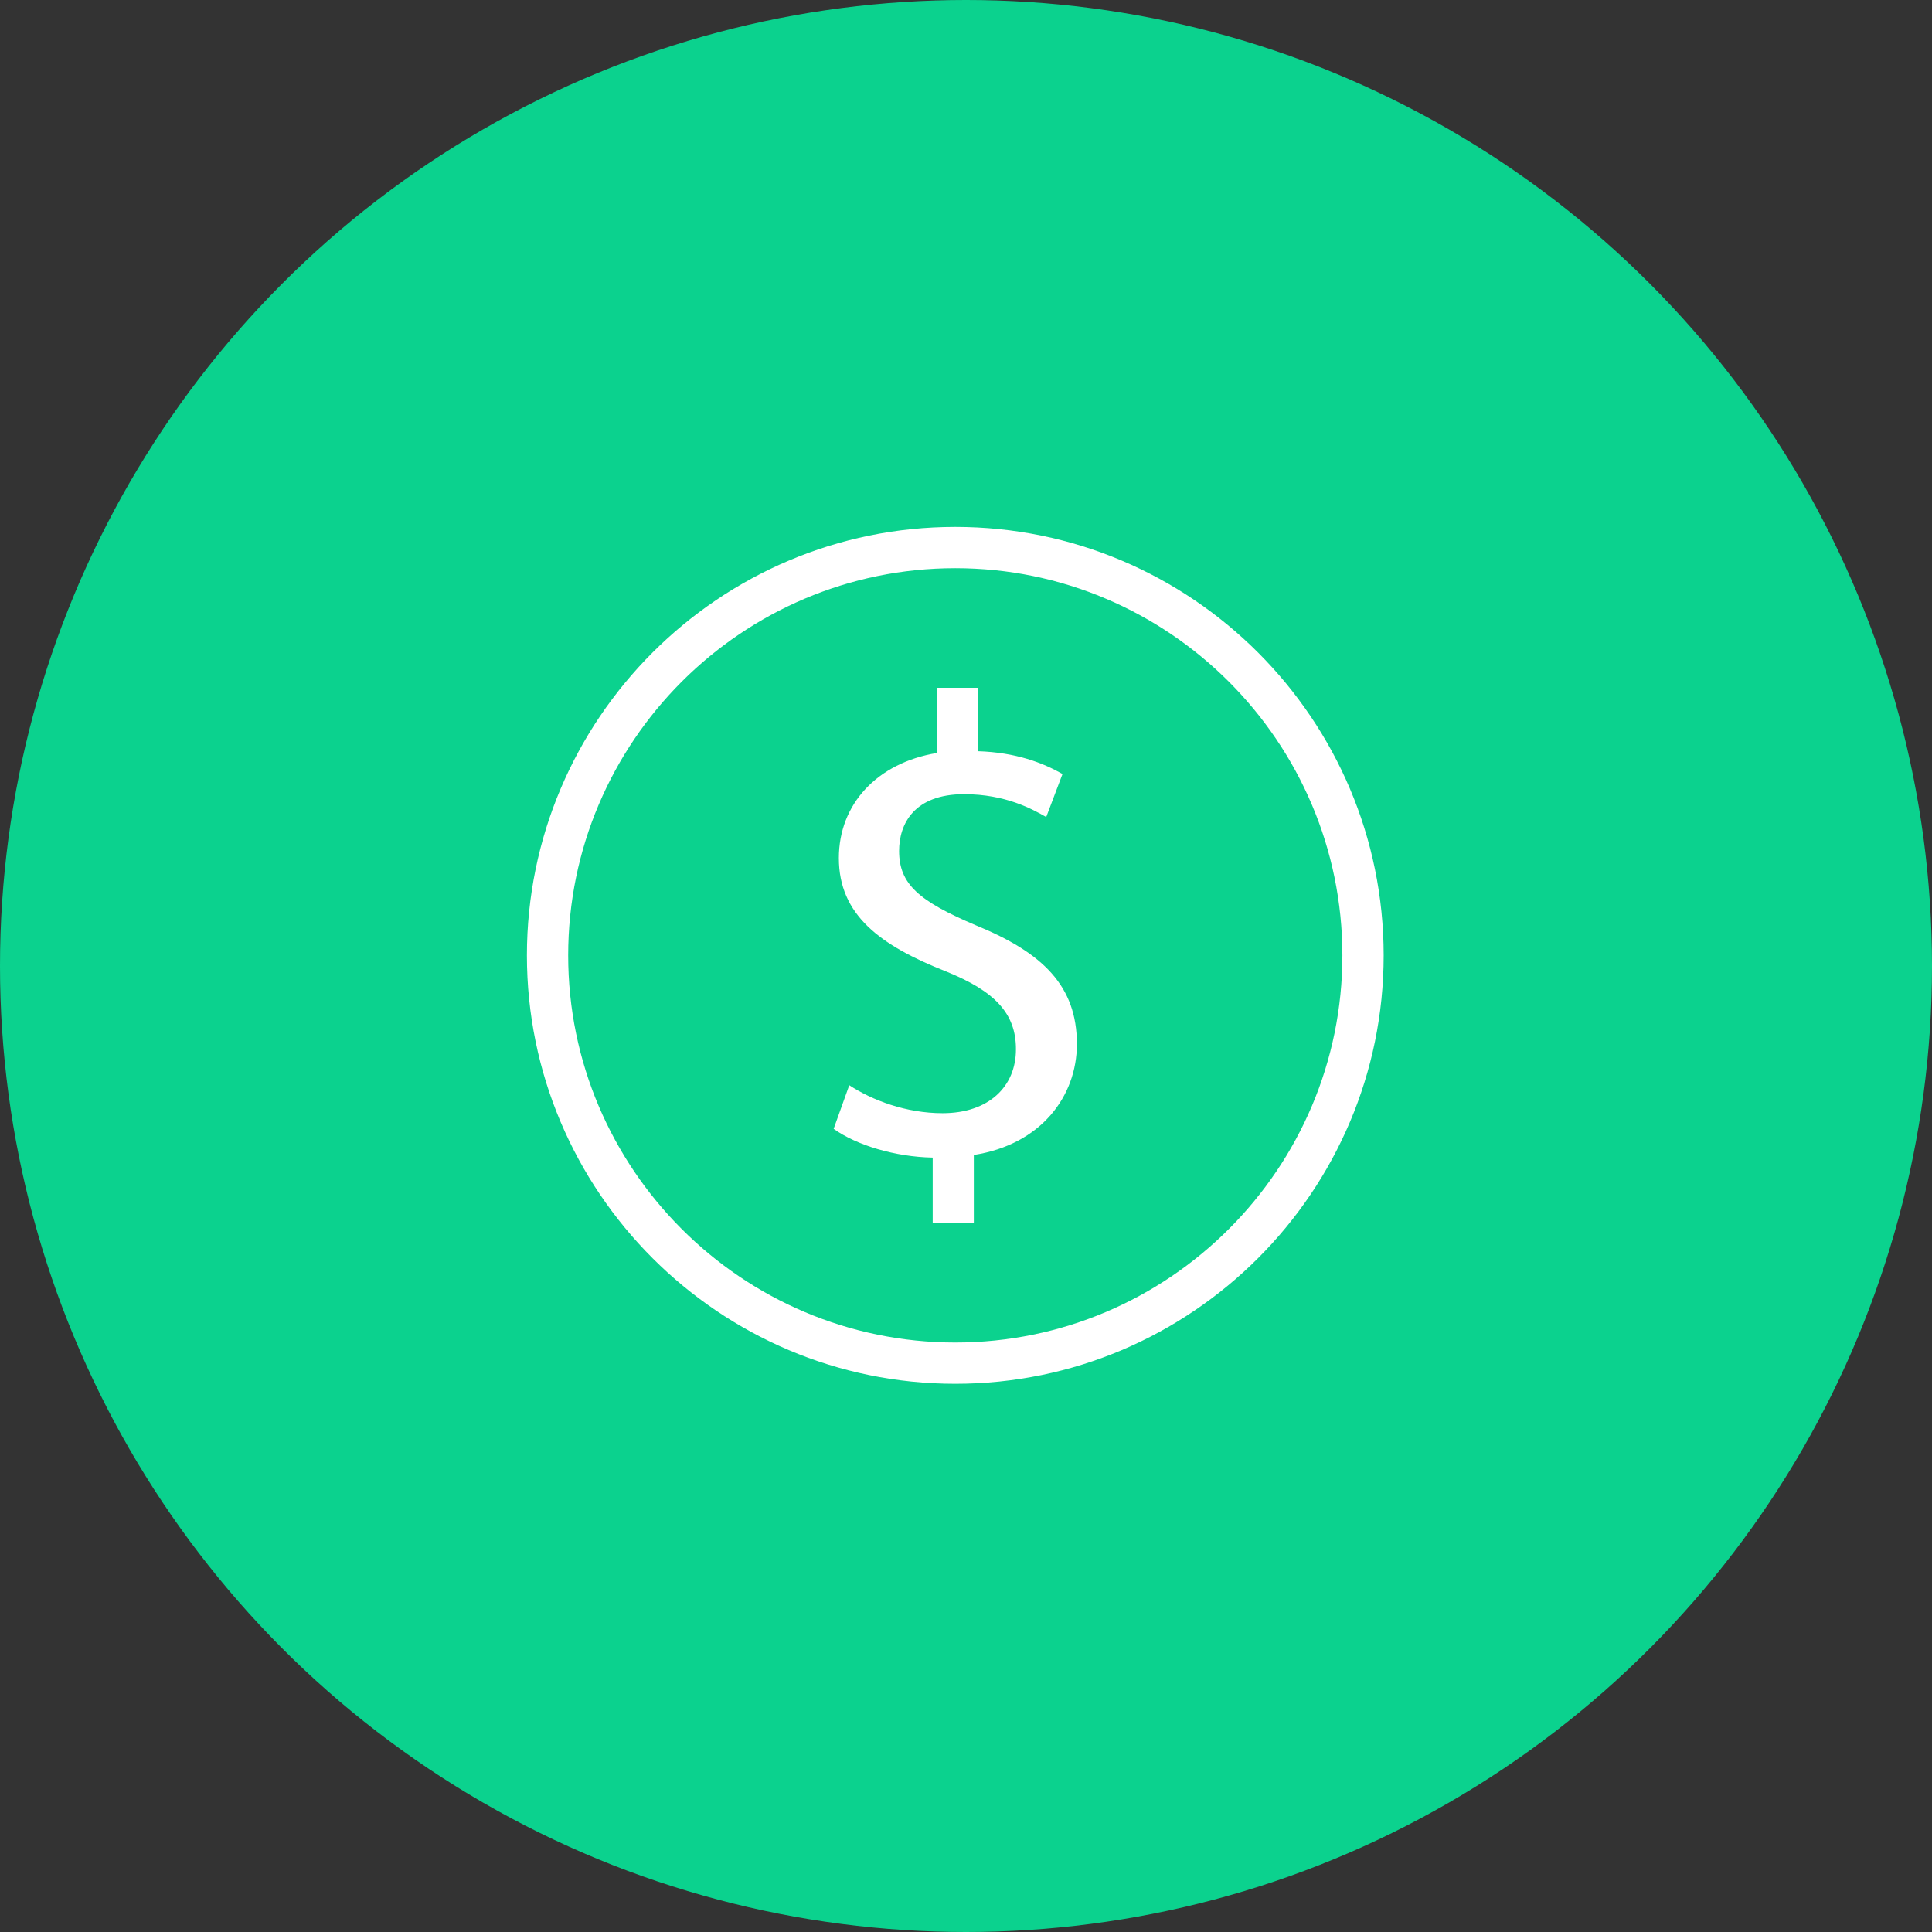 <svg width="88" height="88" viewBox="0 0 88 88" fill="none" xmlns="http://www.w3.org/2000/svg">
<rect x="0" y="0" width="88" height="88" fill="#333333" stroke="none"/>
<circle cx="44" cy="44" r="44" fill="#0BD28E"/>
<path d="M43.512 24C32.756 24 24 32.755 24 43.517C24 54.275 32.756 63.03 43.512 63.03C54.271 63.03 63.024 54.275 63.024 43.517C63.024 32.755 54.271 24 43.512 24ZM43.512 61.15C33.791 61.15 25.88 53.24 25.88 43.516C25.88 33.792 33.79 25.88 43.512 25.88C53.234 25.88 61.144 33.792 61.144 43.516C61.144 53.24 53.233 61.15 43.512 61.15Z" fill="white"/>
<path d="M44.447 42.146C41.859 41.047 40.953 40.275 40.953 38.76C40.953 37.543 41.623 36.174 43.912 36.174C45.813 36.174 47.029 36.861 47.654 37.215L48.396 35.254C47.504 34.75 46.288 34.272 44.536 34.216V31.328H42.663V34.3C39.958 34.75 38.209 36.62 38.209 39.084C38.209 41.67 40.082 43.065 43.108 44.255C45.309 45.147 46.279 46.158 46.275 47.791C46.279 49.488 45.039 50.704 42.933 50.704C41.267 50.704 39.72 50.112 38.683 49.43L37.971 51.417C39.008 52.159 40.764 52.695 42.483 52.727V55.697H44.356V52.607C47.415 52.132 49.051 49.931 49.051 47.557C49.052 44.913 47.507 43.397 44.447 42.146Z" fill="white"/>
</svg>
